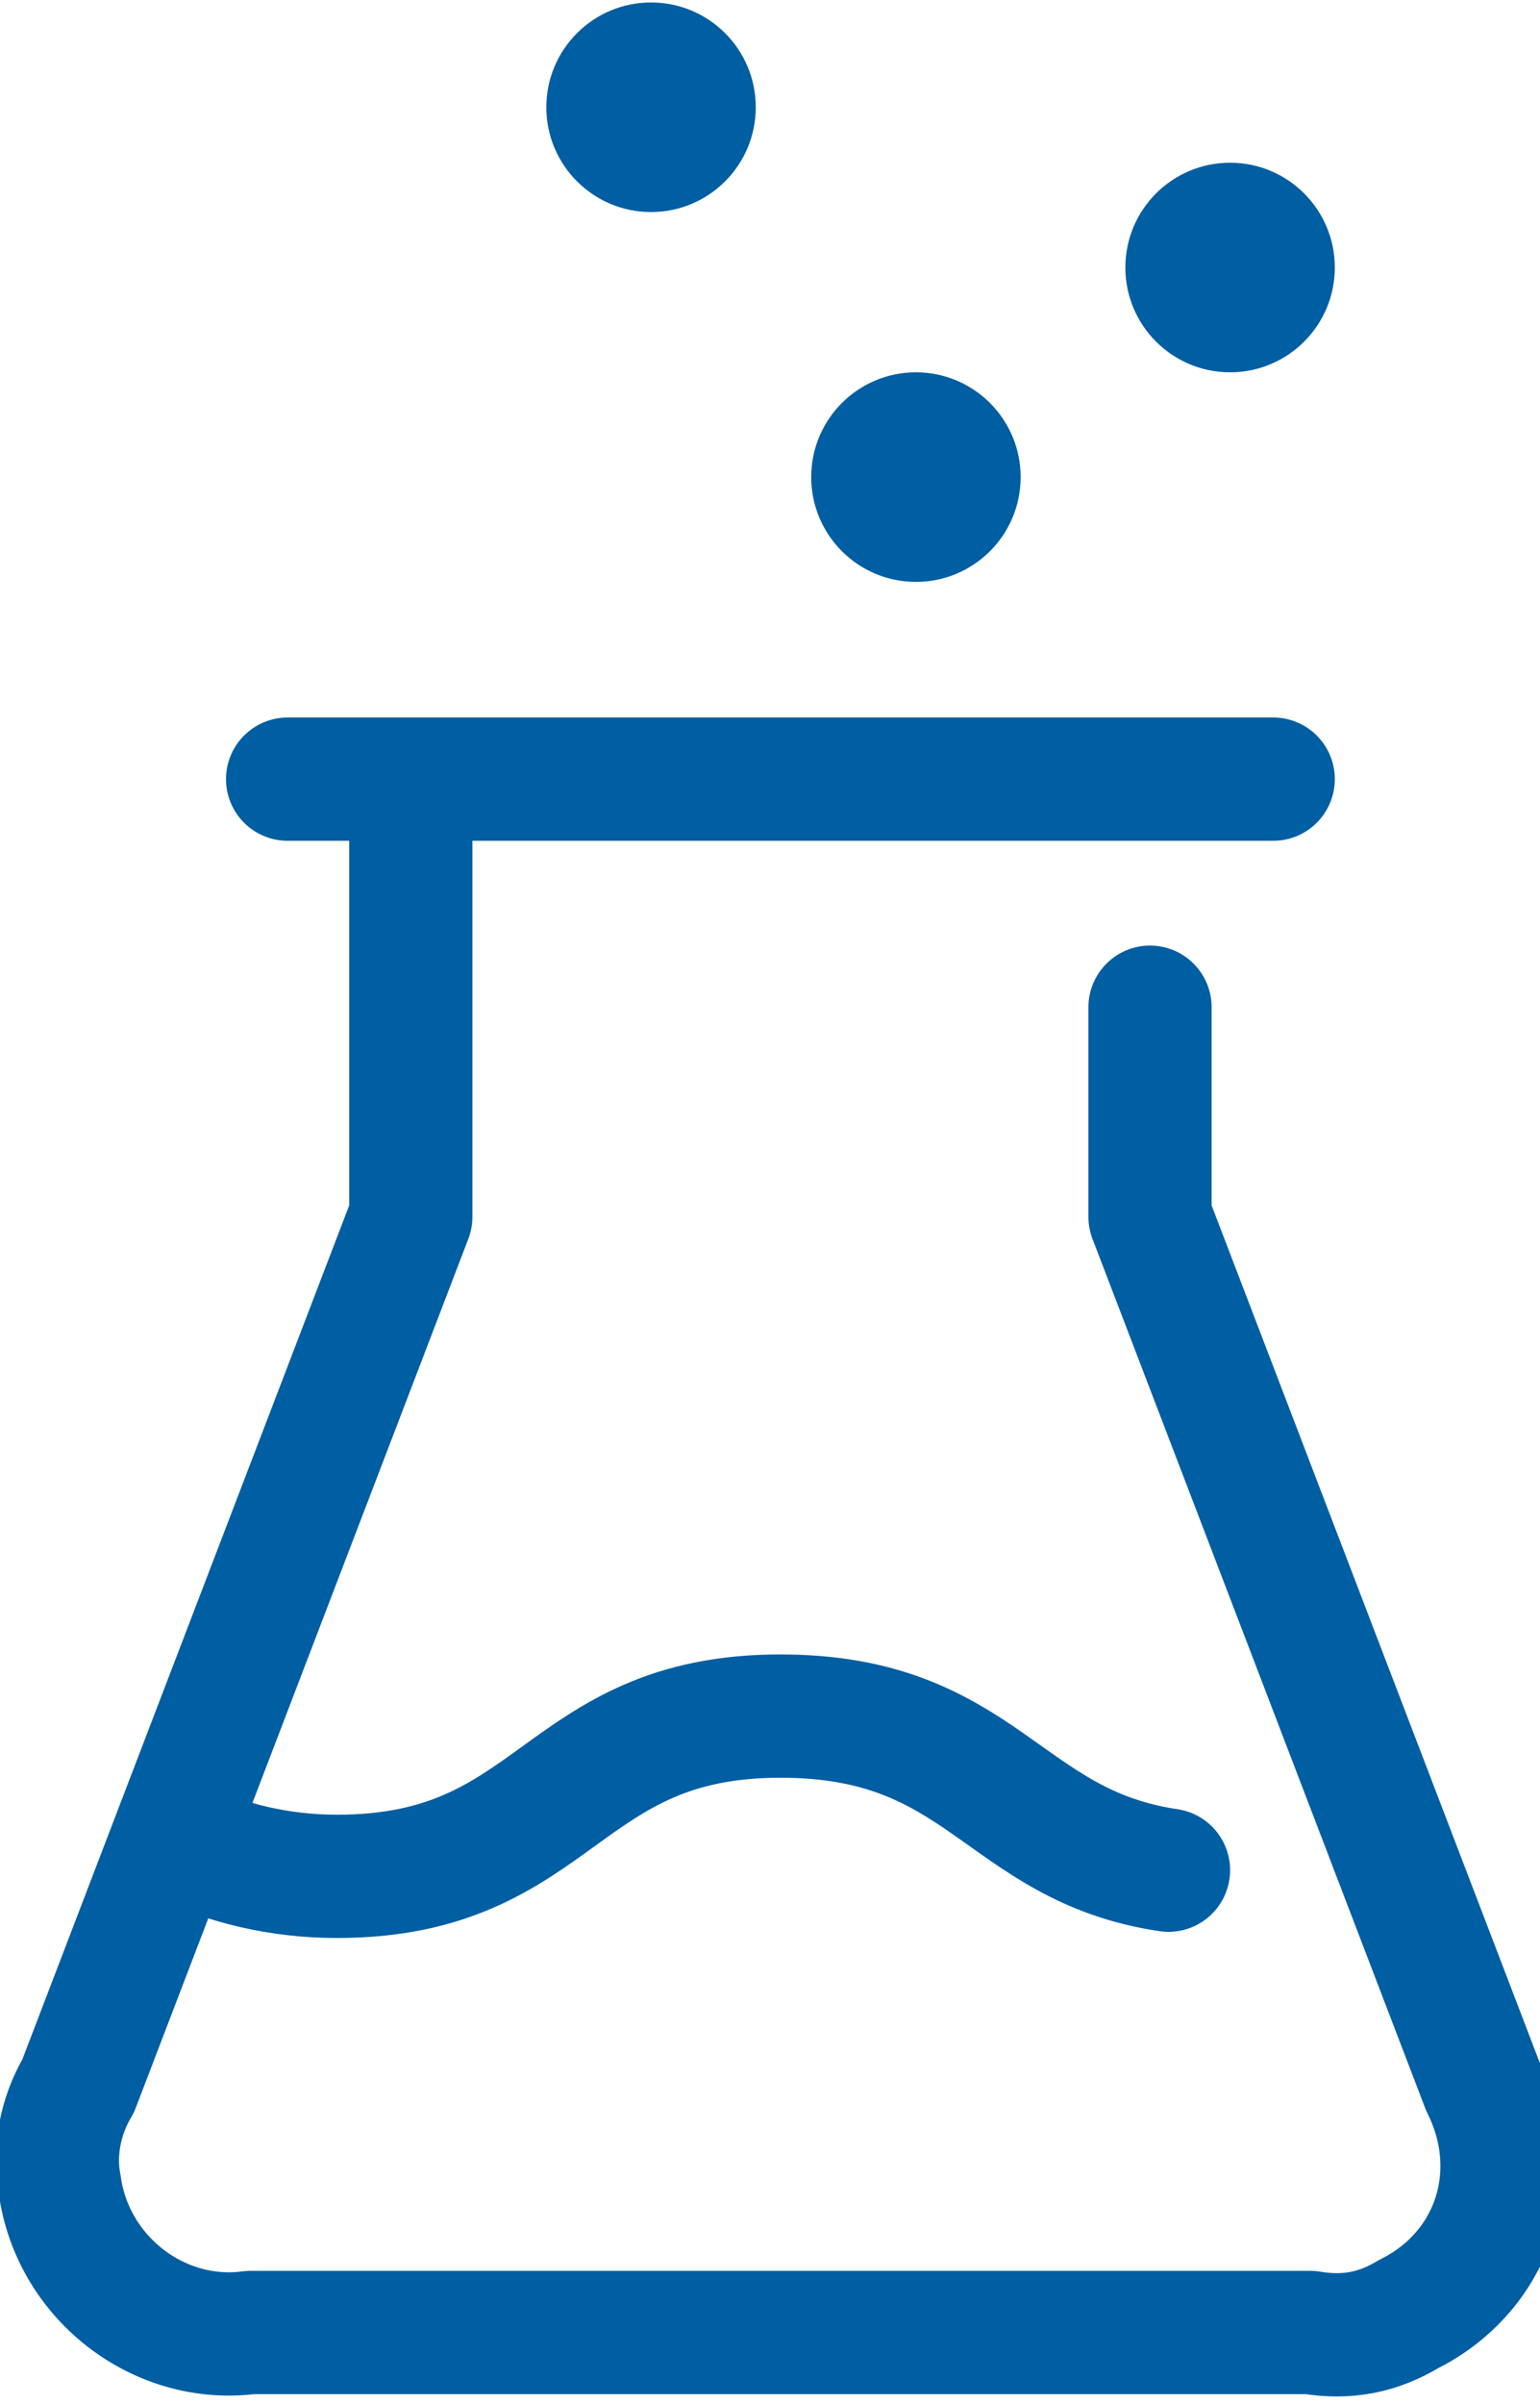<?xml version="1.0" encoding="utf-8"?>
<!-- Generator: Adobe Illustrator 25.2.0, SVG Export Plug-In . SVG Version: 6.00 Build 0)  -->
<svg version="1.1" id="レイヤー_1" xmlns="http://www.w3.org/2000/svg" xmlns:xlink="http://www.w3.org/1999/xlink" width="25px" height="39px" x="0px"
	 y="0px" viewBox="0 0 25 39" style="enable-background:new 0 0 25 39;" xml:space="preserve">
<style type="text/css">
	.st0{fill:#005EA3;}
	.st1{fill:none;stroke:#005EA3;stroke-width:2;stroke-linecap:round;stroke-linejoin:round;}
</style>
<g id="icon_data" transform="translate(9.569 1.44)">
	<circle id="楕円形_61" class="st0" cx="5.3" cy="6.3" r="1.7"/>
	<circle id="楕円形_62" class="st0" cx="10.4" cy="2.9" r="1.7"/>
	<circle id="楕円形_63" class="st0" cx="1" cy="0.3" r="1.7"/>
	<path id="パス_2250" class="st1" d="M9.1,14.9v3.4l5.4,14.1c0.7,1.4,0.2,3-1.2,3.7c-0.5,0.3-1,0.4-1.6,0.3H-5.5
		C-7,36.6-8.4,35.5-8.6,34c-0.1-0.5,0-1.1,0.3-1.6l5.4-14.1v-6.9"/>
	<path id="パス_2251" class="st1" d="M-6.7,28.4C-5.9,28.8-5,29-4.1,29c3.6,0,3.6-2.6,7.2-2.6c3.3,0,3.6,2.1,6.3,2.5"/>
	<line id="線_97" class="st1" x1="-4.9" y1="11.2" x2="11.1" y2="11.2"/>
</g>
</svg>
